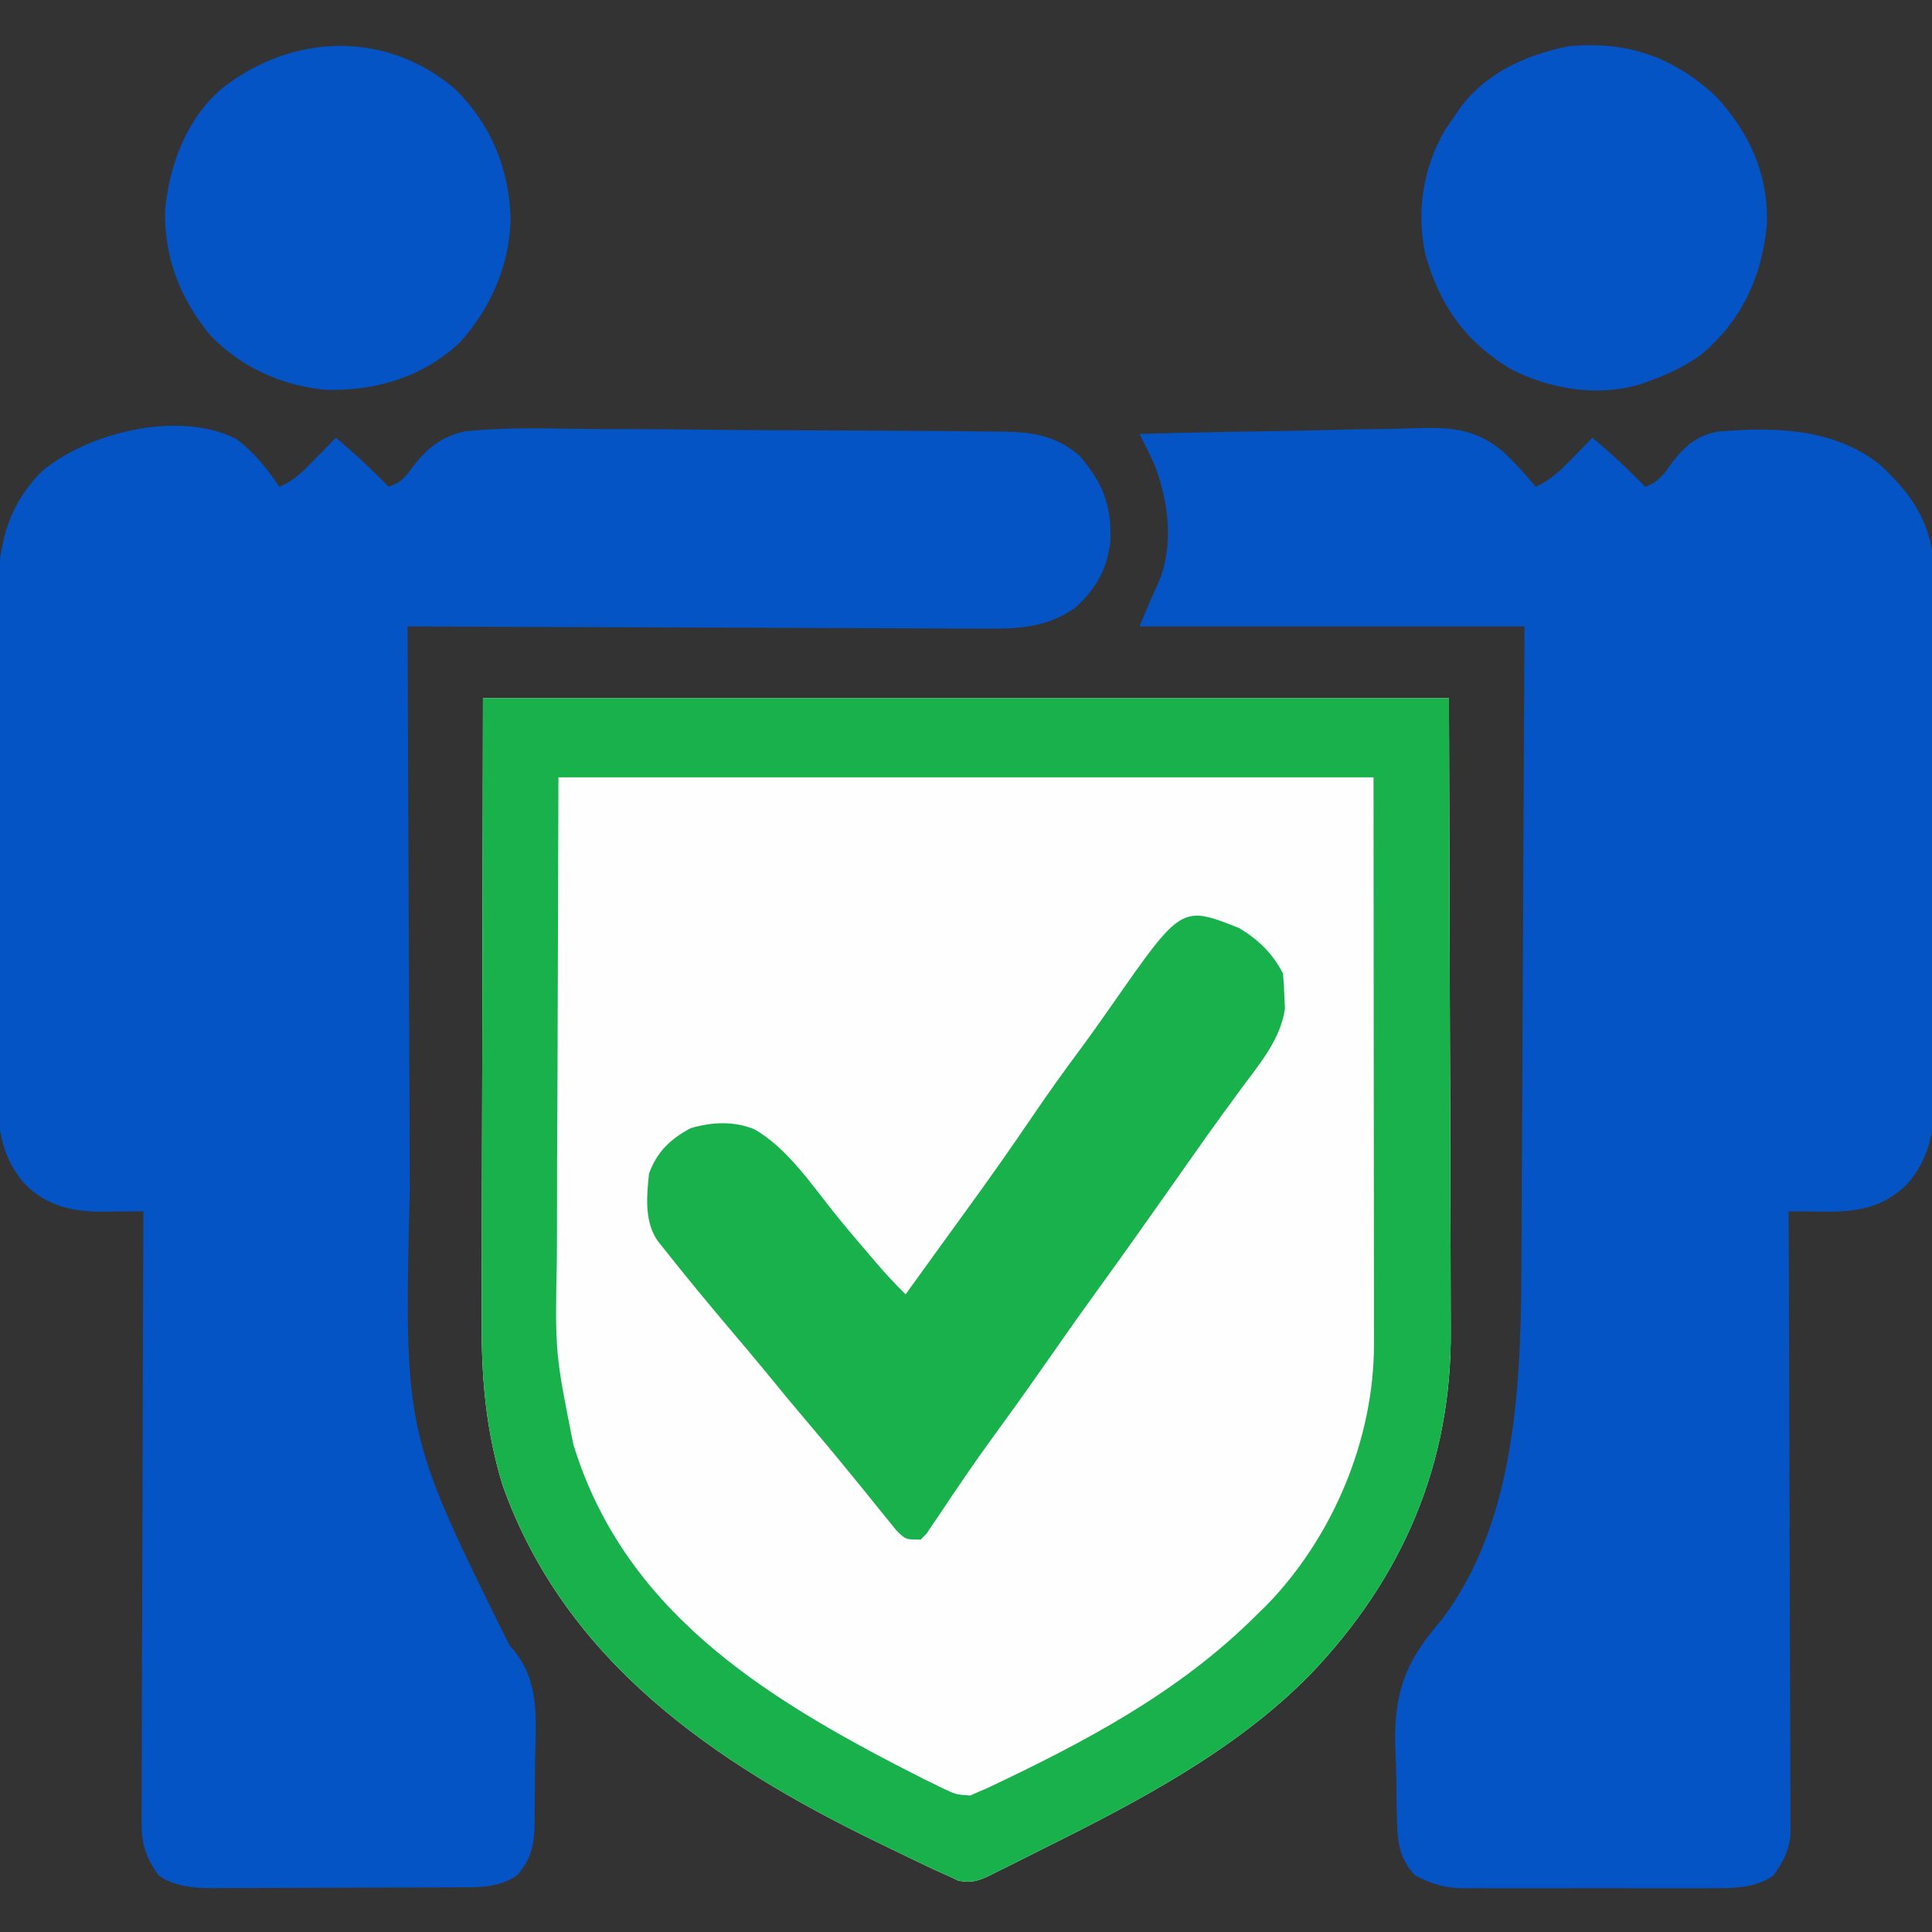 <svg width="60" height="60" viewBox="0 0 60 60" fill="none" xmlns="http://www.w3.org/2000/svg">
<rect x="0" y="0" width="60" height="60" fill="#333333" stroke="none"/>
<g clip-path="url(#clip0_6094_28)">
<path d="M14.999 21.68C24.899 21.68 34.8 21.68 44.999 21.68C45.009 25.189 45.019 28.699 45.029 32.315C45.033 33.419 45.037 34.523 45.042 35.661C45.044 37.019 45.044 37.019 45.044 37.657C45.045 38.098 45.047 38.539 45.049 38.981C45.052 39.547 45.053 40.112 45.053 40.678C45.053 40.884 45.054 41.09 45.055 41.296C45.091 45.462 43.552 49.016 40.681 52.013C38.342 54.391 35.293 55.972 32.337 57.444C32.151 57.536 31.967 57.629 31.782 57.723C31.521 57.856 31.259 57.985 30.996 58.113C30.918 58.153 30.84 58.194 30.759 58.235C30.391 58.411 30.17 58.487 29.765 58.407C29.649 58.353 29.533 58.298 29.414 58.242C29.276 58.181 29.139 58.12 28.998 58.057C28.845 57.984 28.691 57.911 28.538 57.837C28.455 57.797 28.372 57.758 28.287 57.717C28.017 57.587 27.749 57.457 27.48 57.327C27.388 57.282 27.297 57.238 27.202 57.192C22.181 54.748 17.553 51.593 15.607 46.121C15.092 44.429 14.948 42.796 14.96 41.037C14.96 40.821 14.96 40.604 14.96 40.388C14.959 39.816 14.961 39.243 14.964 38.671C14.966 38.132 14.966 37.592 14.966 37.052C14.968 35.48 14.973 33.908 14.978 32.336C14.985 28.82 14.992 25.303 14.999 21.68Z" fill="#FEFEFE"/>
<path d="M7.348 13.639C7.894 14.053 8.294 14.55 8.672 15.117C9.15 14.928 9.465 14.585 9.815 14.223C9.874 14.163 9.934 14.103 9.995 14.04C10.14 13.892 10.285 13.743 10.43 13.594C11.007 14.076 11.546 14.579 12.071 15.117C12.426 14.988 12.549 14.87 12.774 14.558C13.223 13.948 13.7 13.552 14.455 13.395C15.593 13.276 16.736 13.299 17.878 13.318C18.383 13.325 18.889 13.325 19.394 13.325C20.242 13.327 21.089 13.334 21.937 13.345C23.023 13.358 24.109 13.363 25.195 13.365C26.132 13.367 27.07 13.373 28.006 13.379C28.306 13.381 28.606 13.383 28.906 13.384C29.378 13.386 29.849 13.391 30.321 13.398C30.493 13.4 30.666 13.401 30.838 13.402C31.914 13.405 32.699 13.445 33.54 14.167C34.238 15 34.519 15.668 34.486 16.766C34.403 17.638 34.047 18.282 33.399 18.867C32.438 19.557 31.43 19.533 30.297 19.52C30.104 19.519 29.912 19.519 29.718 19.52C29.198 19.52 28.677 19.517 28.156 19.512C27.611 19.509 27.066 19.508 26.52 19.508C25.489 19.506 24.458 19.501 23.426 19.495C22.252 19.489 21.077 19.485 19.902 19.483C17.487 19.476 15.072 19.466 12.657 19.453C12.666 22.242 12.678 25.032 12.69 27.821C12.696 29.116 12.702 30.412 12.706 31.707C12.71 32.838 12.715 33.968 12.72 35.099C12.723 35.696 12.726 36.294 12.727 36.891C12.545 44.494 12.545 44.494 15.825 51.1C16.746 52.114 16.652 53.203 16.62 54.51C16.612 54.882 16.611 55.252 16.611 55.624C16.608 55.861 16.606 56.099 16.603 56.336C16.602 56.447 16.602 56.557 16.601 56.67C16.582 57.327 16.5 57.727 16.055 58.242C15.472 58.631 14.9 58.611 14.216 58.612C14.127 58.613 14.038 58.614 13.947 58.614C13.654 58.616 13.361 58.617 13.068 58.617C12.864 58.618 12.659 58.619 12.455 58.619C12.026 58.621 11.598 58.621 11.169 58.622C10.622 58.622 10.075 58.625 9.528 58.629C9.105 58.631 8.683 58.631 8.261 58.632C8.059 58.632 7.857 58.633 7.655 58.634C7.373 58.636 7.09 58.636 6.807 58.635C6.724 58.636 6.642 58.638 6.557 58.639C5.991 58.634 5.392 58.578 4.922 58.242C4.521 57.666 4.395 57.285 4.397 56.571C4.397 56.49 4.396 56.408 4.396 56.324C4.395 56.053 4.398 55.782 4.4 55.511C4.4 55.315 4.4 55.12 4.4 54.925C4.4 54.396 4.403 53.868 4.406 53.339C4.409 52.786 4.409 52.234 4.41 51.681C4.411 50.635 4.415 49.588 4.42 48.542C4.425 47.351 4.428 46.159 4.43 44.968C4.435 42.517 4.443 40.067 4.454 37.617C4.317 37.619 4.18 37.62 4.039 37.622C3.858 37.623 3.676 37.624 3.495 37.625C3.405 37.626 3.315 37.627 3.222 37.629C2.268 37.633 1.486 37.472 0.783 36.785C-0.057 35.834 -0.084 34.804 -0.074 33.589C-0.074 33.41 -0.075 33.23 -0.076 33.051C-0.078 32.567 -0.077 32.083 -0.074 31.599C-0.073 31.09 -0.074 30.582 -0.074 30.073C-0.075 29.22 -0.073 28.366 -0.07 27.512C-0.066 26.528 -0.066 25.544 -0.068 24.559C-0.07 23.609 -0.069 22.659 -0.067 21.709C-0.066 21.306 -0.066 20.903 -0.067 20.5C-0.068 20.024 -0.067 19.549 -0.063 19.074C-0.063 18.901 -0.063 18.727 -0.063 18.553C-0.07 17.028 0.186 15.767 1.289 14.648C2.748 13.414 5.586 12.731 7.348 13.639Z" fill="#0454C6"/>
<path d="M35.391 13.477C36.735 13.438 38.08 13.409 39.425 13.392C40.05 13.383 40.674 13.372 41.299 13.353C41.903 13.335 42.507 13.325 43.111 13.321C43.34 13.318 43.569 13.312 43.798 13.303C44.967 13.259 45.826 13.274 46.734 14.075C47.075 14.408 47.389 14.753 47.695 15.117C48.164 14.902 48.483 14.591 48.838 14.224C48.897 14.163 48.957 14.103 49.018 14.041C49.163 13.892 49.308 13.743 49.453 13.594C50.03 14.076 50.569 14.579 51.094 15.117C51.52 14.965 51.676 14.722 51.931 14.362C52.327 13.847 52.695 13.53 53.346 13.404C55.086 13.257 56.93 13.291 58.359 14.414C59.272 15.236 59.925 16.131 60.033 17.379C60.047 17.847 60.05 18.314 60.049 18.782C60.05 18.962 60.051 19.141 60.052 19.321C60.055 19.806 60.055 20.291 60.055 20.776C60.055 21.182 60.056 21.588 60.057 21.994C60.059 22.952 60.059 23.91 60.059 24.868C60.058 25.854 60.061 26.84 60.065 27.827C60.069 28.676 60.07 29.525 60.069 30.374C60.069 30.88 60.07 31.386 60.073 31.892C60.075 32.368 60.075 32.844 60.073 33.32C60.072 33.494 60.073 33.668 60.075 33.842C60.085 34.965 59.99 35.911 59.218 36.785C58.515 37.472 57.732 37.633 56.778 37.629C56.688 37.628 56.598 37.627 56.505 37.626C56.413 37.625 56.321 37.624 56.226 37.624C55.999 37.622 55.773 37.62 55.547 37.617C55.547 37.719 55.548 37.82 55.548 37.924C55.559 40.39 55.566 42.856 55.571 45.321C55.574 46.514 55.577 47.706 55.582 48.899C55.587 49.938 55.59 50.977 55.591 52.017C55.592 52.567 55.593 53.117 55.596 53.667C55.6 54.186 55.601 54.704 55.6 55.222C55.6 55.412 55.601 55.602 55.603 55.792C55.605 56.052 55.605 56.312 55.603 56.572C55.604 56.717 55.604 56.862 55.605 57.012C55.531 57.537 55.381 57.807 55.078 58.242C54.536 58.63 53.833 58.645 53.187 58.639C53.051 58.64 53.051 58.64 52.913 58.641C52.618 58.643 52.322 58.642 52.027 58.641C51.82 58.641 51.613 58.641 51.407 58.642C50.974 58.642 50.542 58.641 50.109 58.64C49.557 58.638 49.004 58.639 48.452 58.641C48.025 58.642 47.598 58.642 47.171 58.641C46.967 58.641 46.764 58.641 46.56 58.642C46.275 58.643 45.99 58.641 45.705 58.639C45.621 58.64 45.538 58.641 45.452 58.642C44.859 58.634 44.463 58.511 43.945 58.242C43.409 57.667 43.395 57.11 43.381 56.361C43.379 56.247 43.376 56.133 43.373 56.016C43.369 55.775 43.366 55.534 43.364 55.292C43.359 54.93 43.345 54.568 43.33 54.206C43.295 52.554 43.642 51.624 44.711 50.376C47.148 47.259 47.238 42.765 47.251 39.01C47.252 38.795 47.253 38.58 47.254 38.365C47.257 37.788 47.26 37.211 47.262 36.635C47.265 36.03 47.268 35.424 47.271 34.819C47.277 33.676 47.282 32.533 47.287 31.39C47.294 29.843 47.302 28.297 47.309 26.75C47.322 24.318 47.333 21.886 47.344 19.453C43.399 19.453 39.455 19.453 35.391 19.453C35.578 18.984 35.777 18.527 35.988 18.069C36.456 16.937 36.293 15.613 35.879 14.494C35.728 14.148 35.56 13.814 35.391 13.477Z" fill="#0454C6"/>
<path d="M14.999 21.68C24.899 21.68 34.8 21.68 44.999 21.68C45.009 25.189 45.019 28.699 45.029 32.315C45.033 33.419 45.037 34.523 45.042 35.661C45.044 37.019 45.044 37.019 45.044 37.657C45.045 38.098 45.047 38.539 45.049 38.981C45.052 39.547 45.053 40.112 45.053 40.678C45.053 40.884 45.054 41.09 45.055 41.296C45.091 45.462 43.552 49.016 40.681 52.013C38.342 54.391 35.293 55.972 32.337 57.444C32.151 57.536 31.967 57.629 31.782 57.723C31.521 57.856 31.259 57.985 30.996 58.113C30.918 58.153 30.84 58.194 30.759 58.235C30.391 58.411 30.17 58.487 29.765 58.407C29.649 58.353 29.533 58.298 29.414 58.242C29.276 58.181 29.139 58.12 28.998 58.057C28.845 57.984 28.691 57.911 28.538 57.837C28.455 57.797 28.372 57.758 28.287 57.717C28.017 57.587 27.749 57.457 27.48 57.327C27.388 57.282 27.297 57.238 27.202 57.192C22.181 54.748 17.553 51.593 15.607 46.121C15.092 44.429 14.948 42.796 14.96 41.037C14.96 40.821 14.96 40.604 14.96 40.388C14.959 39.816 14.961 39.243 14.964 38.671C14.966 38.132 14.966 37.592 14.966 37.052C14.968 35.48 14.973 33.908 14.978 32.336C14.985 28.82 14.992 25.303 14.999 21.68ZM17.343 24.141C17.334 27.172 17.324 30.202 17.314 33.325C17.31 34.279 17.305 35.232 17.301 36.215C17.299 37.077 17.299 37.077 17.299 37.939C17.298 38.32 17.296 38.701 17.294 39.082C17.238 42.019 17.238 42.019 17.812 44.883C17.839 44.967 17.867 45.05 17.895 45.136C19.598 50.294 24.114 52.929 28.692 55.251C28.814 55.31 28.936 55.369 29.062 55.43C29.132 55.464 29.202 55.499 29.274 55.535C29.685 55.73 29.685 55.73 30.13 55.762C30.203 55.73 30.276 55.697 30.351 55.664C30.493 55.604 30.493 55.604 30.638 55.542C33.687 54.102 36.618 52.56 39.023 50.156C39.125 50.057 39.227 49.958 39.332 49.855C41.392 47.737 42.672 44.702 42.67 41.742C42.67 41.666 42.67 41.591 42.67 41.513C42.67 41.261 42.67 41.009 42.669 40.757C42.669 40.573 42.669 40.388 42.669 40.204C42.669 39.712 42.669 39.22 42.668 38.728C42.667 38.266 42.667 37.803 42.667 37.341C42.666 35.99 42.665 34.639 42.663 33.289C42.661 30.27 42.658 27.251 42.656 24.141C34.303 24.141 25.95 24.141 17.343 24.141Z" fill="#19B14B"/>
<path d="M38.474 28.818C39.06 29.162 39.537 29.621 39.844 30.235C39.867 30.471 39.88 30.708 39.888 30.945C39.893 31.072 39.899 31.199 39.905 31.33C39.769 32.279 39.106 33.055 38.547 33.809C38.412 33.994 38.276 34.179 38.141 34.365C38.073 34.458 38.005 34.551 37.935 34.646C37.627 35.07 37.325 35.497 37.024 35.925C36.966 36.007 36.909 36.089 36.849 36.173C36.675 36.42 36.502 36.667 36.328 36.914C35.616 37.927 34.901 38.937 34.175 39.939C33.564 40.781 32.966 41.632 32.371 42.485C31.858 43.219 31.338 43.946 30.81 44.669C30.462 45.148 30.122 45.631 29.791 46.122C29.717 46.23 29.643 46.339 29.567 46.45C29.424 46.662 29.281 46.874 29.141 47.087C29.076 47.181 29.011 47.276 28.945 47.374C28.86 47.501 28.86 47.501 28.773 47.631C28.684 47.721 28.684 47.721 28.594 47.813C28.125 47.813 28.125 47.813 27.834 47.525C27.727 47.395 27.622 47.264 27.517 47.132C27.432 47.028 27.432 47.028 27.345 46.921C27.174 46.712 27.005 46.501 26.836 46.289C26.66 46.074 26.485 45.859 26.309 45.645C26.224 45.541 26.139 45.437 26.052 45.33C25.751 44.963 25.444 44.6 25.137 44.239C24.654 43.67 24.179 43.096 23.709 42.517C23.407 42.15 23.101 41.788 22.793 41.426C22.056 40.558 21.332 39.681 20.625 38.789C20.527 38.666 20.527 38.666 20.427 38.54C20.006 37.938 20.083 37.146 20.156 36.446C20.399 35.777 20.818 35.373 21.445 35.039C22.093 34.844 22.788 34.809 23.423 35.069C24.454 35.649 25.239 36.837 25.969 37.741C26.303 38.152 26.645 38.555 26.99 38.958C27.049 39.027 27.108 39.096 27.169 39.168C27.475 39.525 27.786 39.868 28.125 40.196C28.163 40.143 28.201 40.09 28.241 40.035C28.357 39.874 28.473 39.714 28.589 39.553C28.726 39.363 28.863 39.174 29 38.984C29.344 38.507 29.689 38.03 30.035 37.555C30.754 36.567 31.454 35.569 32.14 34.559C32.581 33.911 33.036 33.275 33.504 32.646C33.855 32.172 34.196 31.692 34.533 31.208C36.691 28.114 36.691 28.114 38.474 28.818Z" fill="#19B14B"/>
<path d="M14.154 2.785C15.255 3.892 15.794 5.201 15.857 6.746C15.841 8.199 15.255 9.55 14.289 10.627C13.115 11.726 11.692 12.136 10.125 12.107C8.756 11.981 7.485 11.41 6.533 10.415C5.599 9.292 5.091 7.983 5.127 6.524C5.259 5.111 5.797 3.687 6.892 2.747C9.073 1.035 12 0.922 14.154 2.785Z" fill="#0454C6"/>
<path d="M53.291 2.996C54.335 4.126 54.922 5.418 54.872 6.976C54.711 8.621 54.09 9.957 52.814 11.027C52.311 11.385 51.79 11.627 51.211 11.836C51.094 11.879 51.094 11.879 50.975 11.923C49.631 12.335 48.15 12.093 46.919 11.463C45.498 10.608 44.706 9.474 44.261 7.886C43.985 6.571 44.189 5.23 44.861 4.065C44.982 3.88 45.107 3.697 45.235 3.516C45.286 3.441 45.338 3.366 45.391 3.29C46.207 2.228 47.442 1.691 48.721 1.436C50.534 1.266 51.977 1.771 53.291 2.996Z" fill="#0454C6"/>
</g>
<defs>
<clipPath id="clip0_6094_28">
<rect width="60" height="60" fill="white"/>
</clipPath>
</defs>
</svg>
